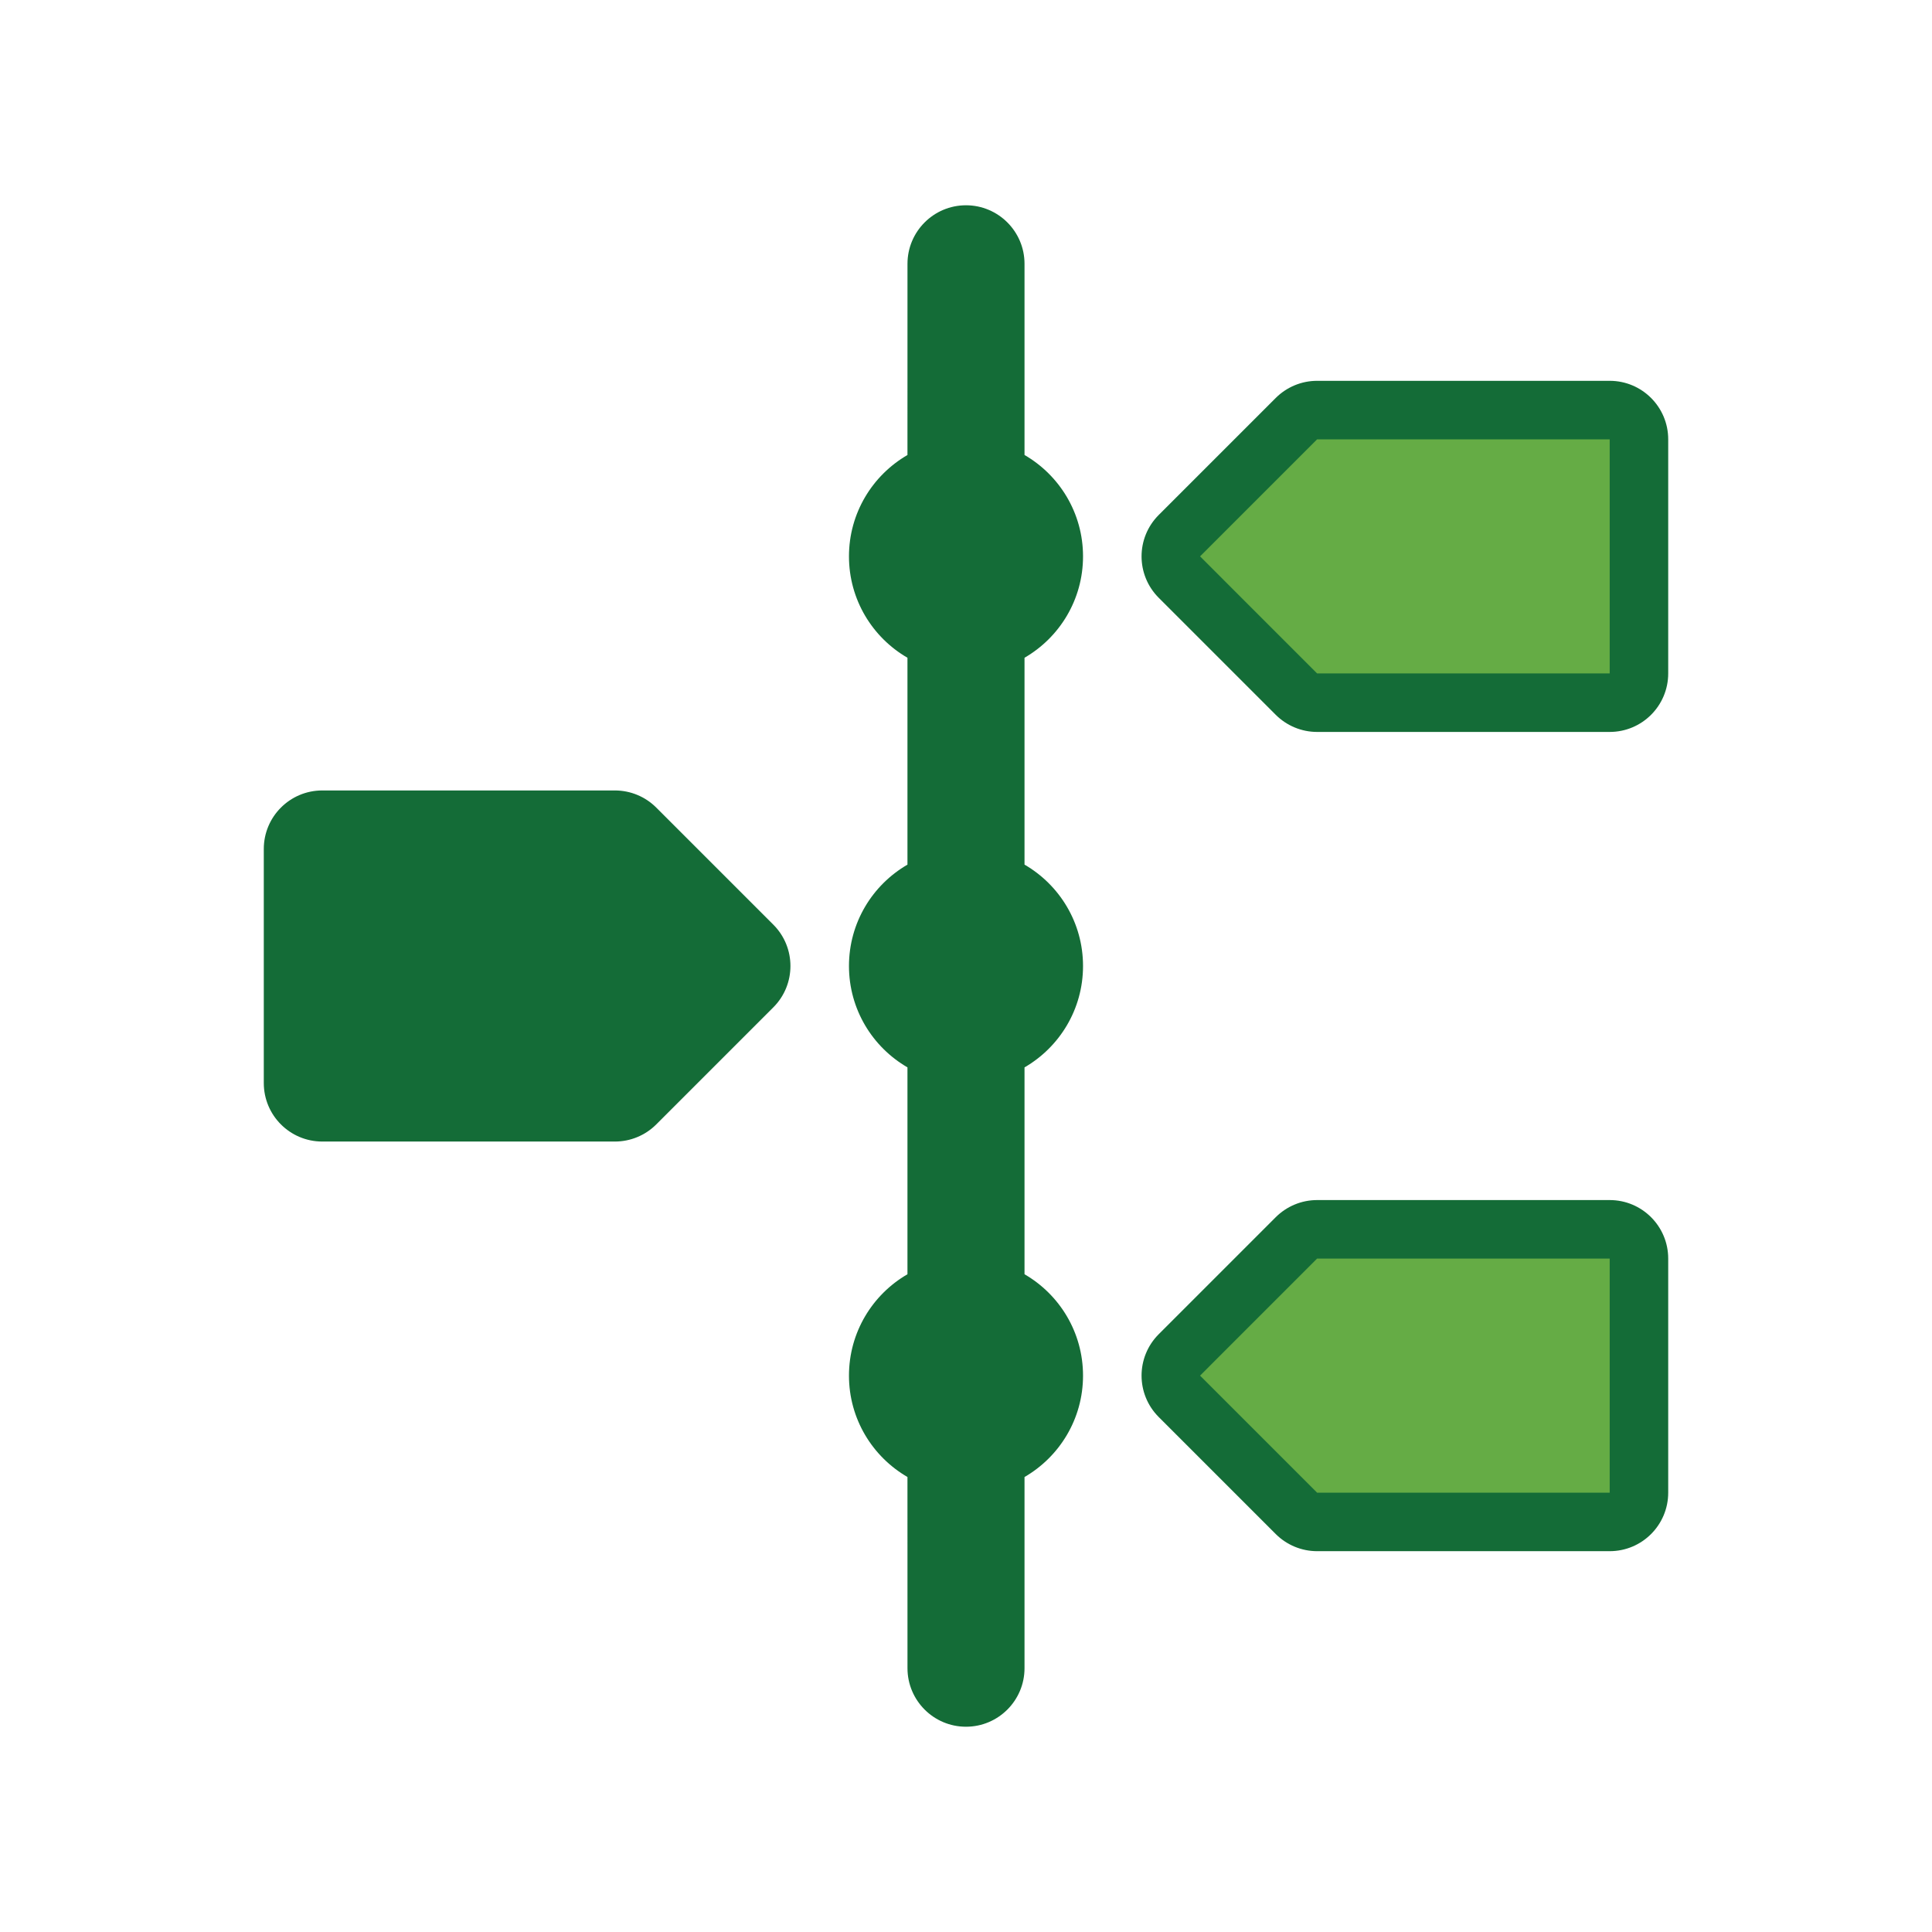 <?xml version="1.0" encoding="UTF-8"?>
<svg width="80px" height="80px" viewBox="0 0 80 80" version="1.1" xmlns="http://www.w3.org/2000/svg" xmlns:xlink="http://www.w3.org/1999/xlink">
    <title>BetVermont - Assets - Images - Timeline</title>
    <g id="Page-1" stroke="none" stroke-width="1" fill="none" fill-rule="evenodd">
        <g id="Artboard" transform="translate(-1255, -911)" fill-rule="nonzero">
            <g id="BetVermont---Assets---Images---Timeline" transform="translate(1255, 911)">
                <rect id="Rectangle-Copy-58" fill-opacity="0" fill="#D8D8D8" x="0" y="0" width="80" height="80"></rect>
                <g id="Group-146" transform="translate(10.923, 8.5)">
                    <path d="M29.077,0 C30.414,0 31.5,1.086 31.5,2.423 L31.5,10.34 C32.948,11.178 33.923,12.745 33.923,14.538 C33.923,16.332 32.948,17.899 31.5,18.736 L31.5,27.302 C32.948,28.14 33.923,29.706 33.923,31.5 C33.923,33.294 32.948,34.86 31.5,35.698 L31.5,44.264 C32.948,45.101 33.923,46.668 33.923,48.462 C33.923,50.255 32.948,51.822 31.5,52.66 L31.5,60.577 C31.5,61.914 30.414,63 29.077,63 C27.739,63 26.654,61.914 26.654,60.577 L26.653,52.659 C25.205,51.821 24.231,50.255 24.231,48.462 C24.231,46.668 25.205,45.102 26.653,44.264 L26.653,35.697 C25.205,34.859 24.231,33.293 24.231,31.5 C24.231,29.707 25.205,28.141 26.653,27.303 L26.653,18.736 C25.205,17.898 24.231,16.332 24.231,14.538 C24.231,12.745 25.205,11.179 26.653,10.341 L26.654,2.423 C26.654,1.086 27.739,0 29.077,0 Z M55.731,7.269 C57.07,7.269 58.154,8.354 58.154,9.692 L58.154,9.692 L58.154,19.385 C58.154,20.723 57.07,21.808 55.731,21.808 L55.731,21.808 L43.615,21.808 C42.973,21.808 42.357,21.552 41.902,21.098 L41.902,21.098 L37.056,16.252 C36.11,15.305 36.11,13.772 37.056,12.825 L37.056,12.825 L41.902,7.979 C42.357,7.525 42.973,7.269 43.615,7.269 L43.615,7.269 L55.731,7.269 Z M53.308,12.115 L44.619,12.115 L42.195,14.538 L44.619,16.962 L53.308,16.962 L53.308,12.115 Z M16.252,24.941 C15.797,24.486 15.181,24.231 14.538,24.231 L2.423,24.231 C1.084,24.231 0,25.315 0,26.654 L0,36.346 C0,37.685 1.084,38.769 2.423,38.769 L14.538,38.769 C15.181,38.769 15.797,38.514 16.252,38.059 L21.098,33.213 C22.044,32.267 22.044,30.733 21.098,29.787 L16.252,24.941 Z M4.846,29.077 L4.846,33.923 L13.535,33.923 L15.958,31.5 L13.535,29.077 L4.846,29.077 Z M55.731,41.192 C57.07,41.192 58.154,42.277 58.154,43.615 L58.154,43.615 L58.154,53.308 C58.154,54.646 57.07,55.731 55.731,55.731 L55.731,55.731 L43.615,55.731 C42.973,55.731 42.357,55.475 41.902,55.021 L41.902,55.021 L37.056,50.175 C36.11,49.228 36.11,47.695 37.056,46.748 L37.056,46.748 L41.902,41.902 C42.357,41.448 42.973,41.192 43.615,41.192 L43.615,41.192 L55.731,41.192 Z M53.308,46.038 L44.619,46.038 L42.195,48.462 L44.619,50.885 L53.308,50.885 L53.308,46.038 Z" id="Combined-Shape" fill="#146C37"></path>
                    <path d="M43.615,9.692 L38.769,14.538 L43.615,19.385 L55.731,19.385 L55.731,9.692 L43.615,9.692 Z M43.615,43.615 L38.769,48.462 L43.615,53.308 L55.731,53.308 L55.731,43.615 L43.615,43.615 Z" id="Combined-Shape" fill="#65AC45"></path>
                </g>
            </g>
        </g>
    </g>
</svg>